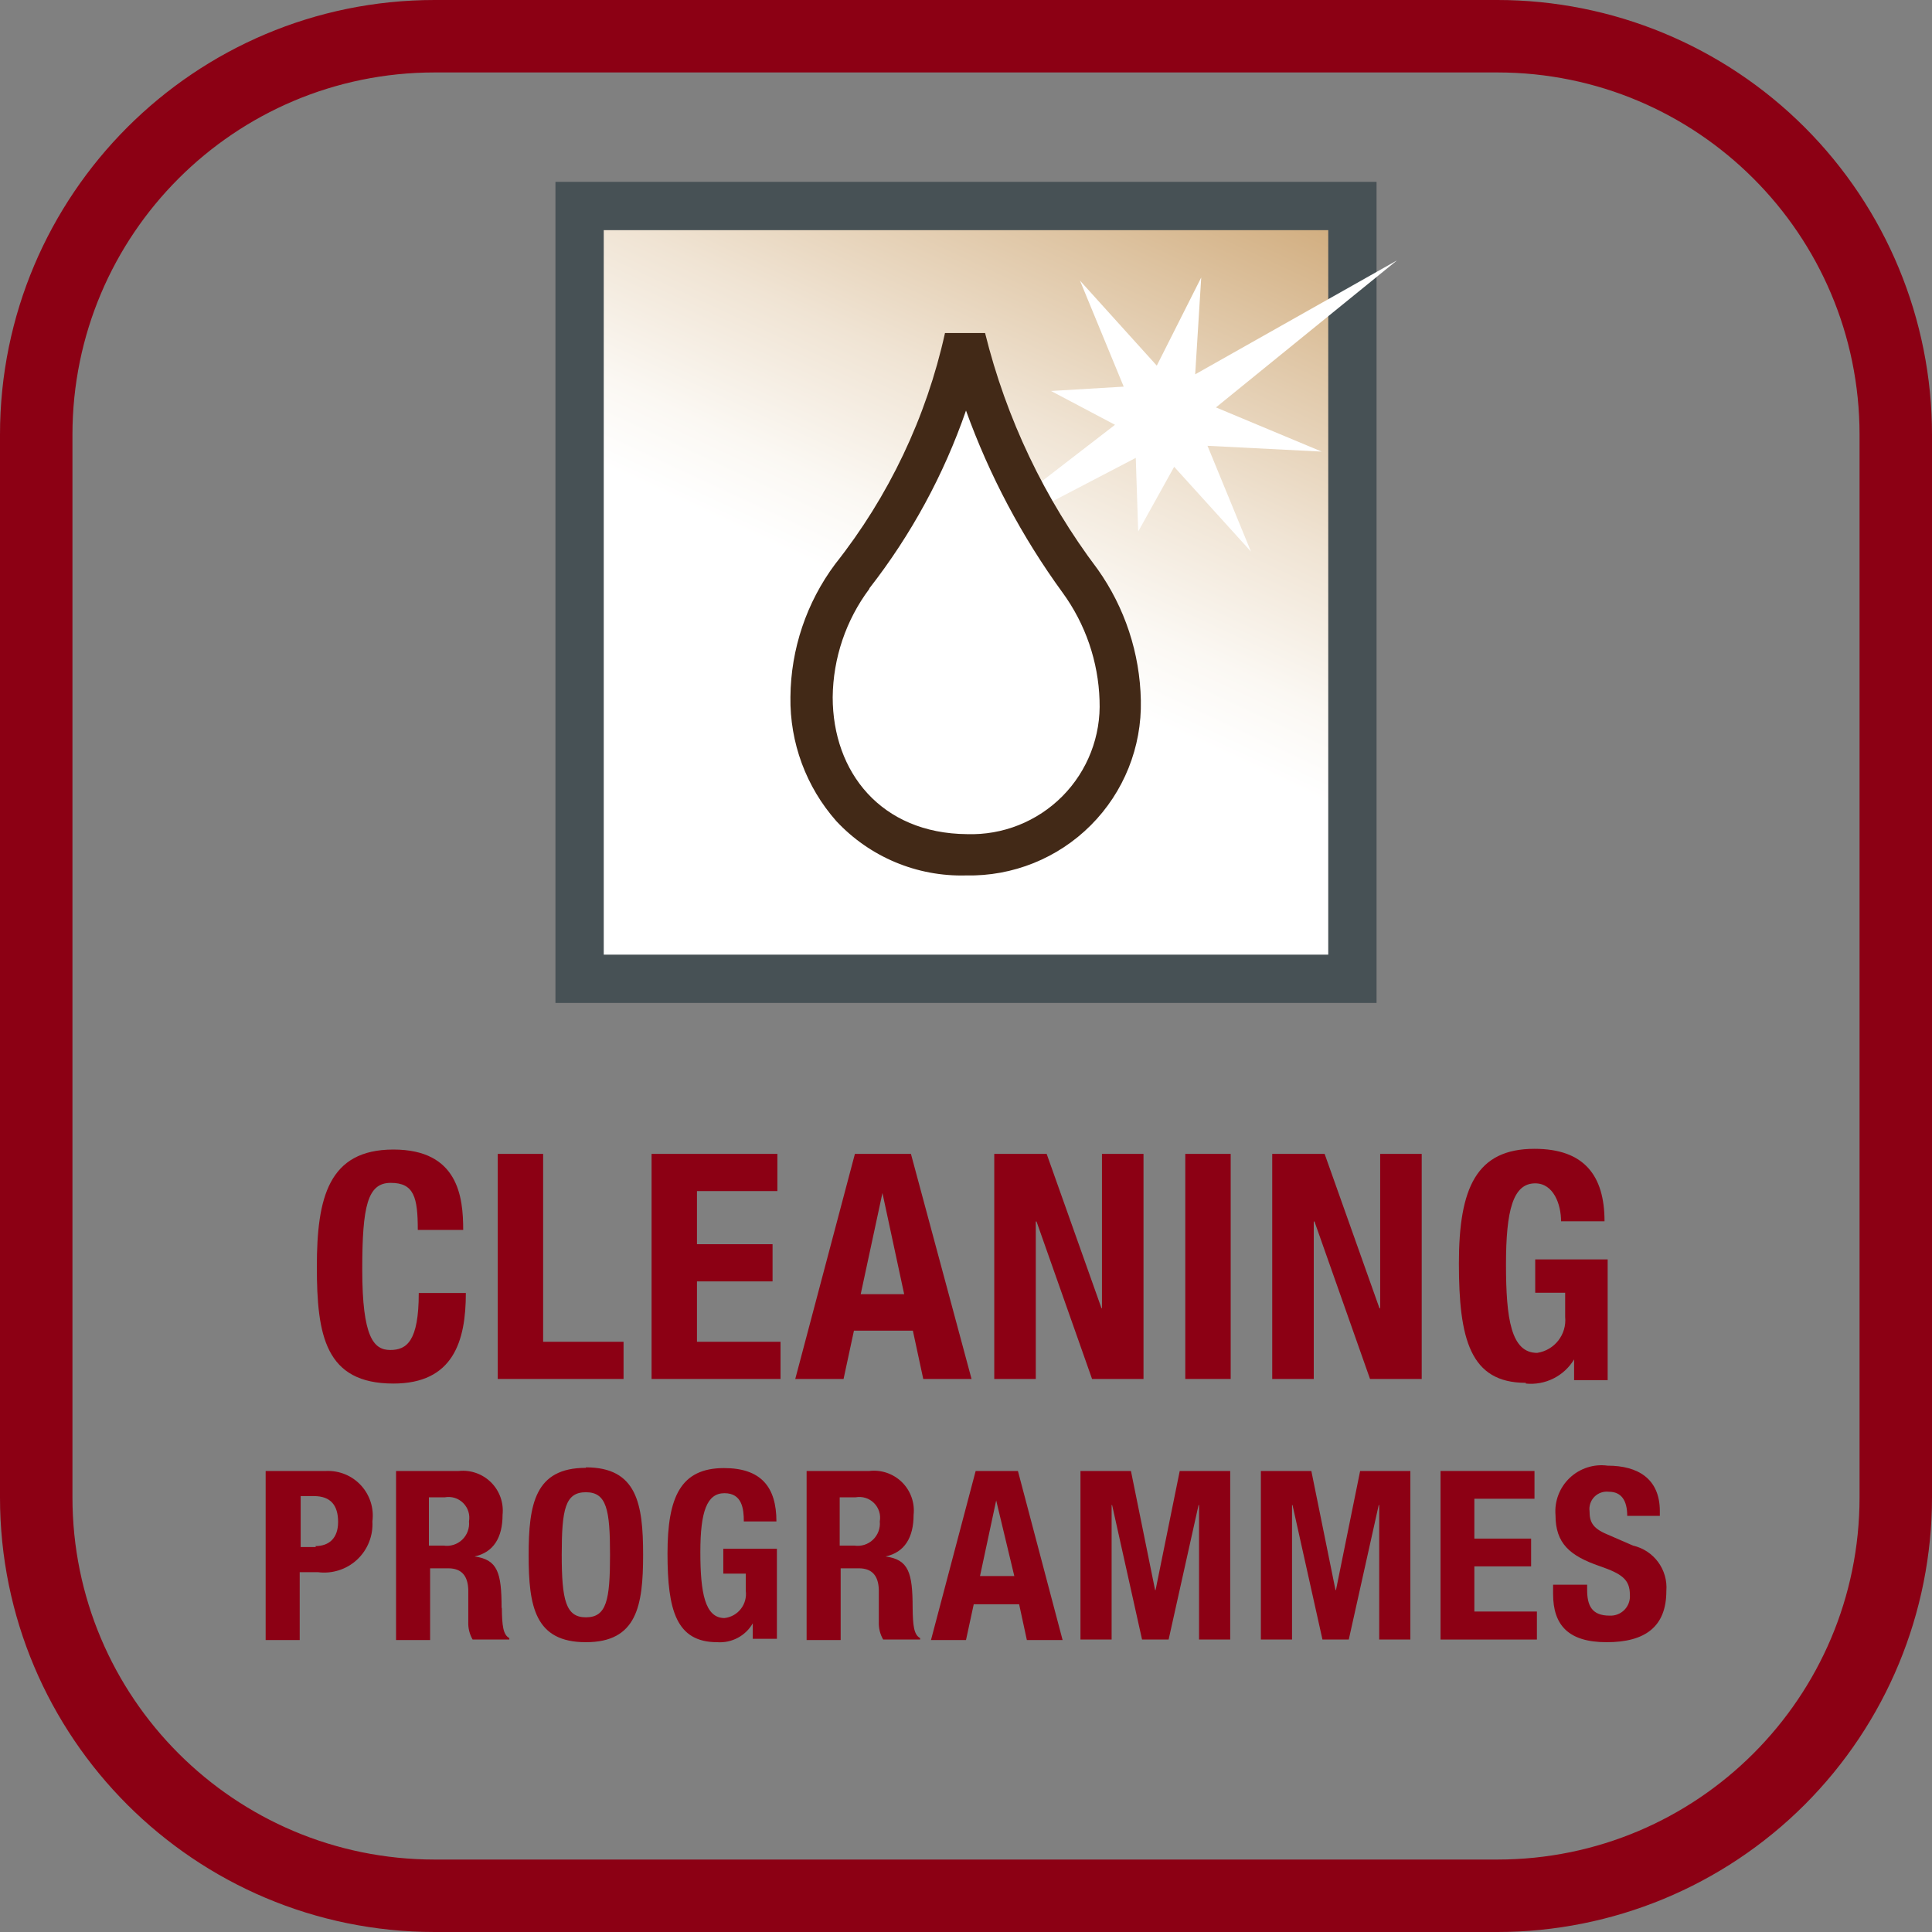 <svg xmlns="http://www.w3.org/2000/svg" width="48" height="48" viewBox="0 0 48 48">
  <rect x="0" y="0" width="48" height="48" fill="#808080" stroke="none"/>
  <defs>
    <linearGradient id="автоматические-программы-промывки-и-очистки-a" x1="50%" x2="50%" y1="100%" y2="0%">
      <stop offset="0%" stop-color="#8C0014"/>
      <stop offset="100%" stop-color="#8C0014"/>
    </linearGradient>
    <linearGradient id="автоматические-программы-промывки-и-очистки-b" x1="37.674%" x2="93.775%" y1="108.55%" y2="-11.992%">
      <stop offset="40%" stop-color="#FFF"/>
      <stop offset="48%" stop-color="#FBF8F3"/>
      <stop offset="62%" stop-color="#F0E4D4"/>
      <stop offset="80%" stop-color="#DEC4A2"/>
      <stop offset="100%" stop-color="#C89D66"/>
    </linearGradient>
  </defs>
  <g fill="none">
    <path fill="url(#автоматические-программы-промывки-и-очистки-a)" d="M37.2,1.8 C42.171,1.8 46.2,5.829 46.2,10.8 L46.2,37.2 C46.2,42.171 42.171,46.2 37.2,46.2 L10.8,46.2 C5.829,46.2 1.8,42.171 1.8,37.2 L1.8,10.8 C1.8,5.829 5.829,1.8 10.8,1.8 L37.2,1.8 M37.2,0 L10.8,0 C4.835,0 0,4.835 0,10.8 L0,37.2 C0,43.165 4.835,48 10.8,48 L37.2,48 C40.064,48 42.811,46.862 44.837,44.837 C46.862,42.811 48,40.064 48,37.2 L48,10.8 C48,7.936 46.862,5.189 44.837,3.163 C42.811,1.138 40.064,0 37.2,0 Z"/>
    <path fill="#8C0014" d="M11.532,32.124 L10.404,32.124 C10.404,33.324 10.104,33.54 9.696,33.54 C9.288,33.54 9,33.234 9,31.542 C9,29.958 9.132,29.388 9.708,29.388 C10.284,29.388 10.38,29.742 10.38,30.558 L11.508,30.558 C11.508,29.742 11.388,28.56 9.774,28.56 C8.16,28.56 7.872,29.76 7.872,31.47 C7.872,33.18 8.082,34.374 9.774,34.374 C11.256,34.374 11.574,33.33 11.574,32.124"/>
    <polygon fill="#8C0014" points="15.492 33.336 13.494 33.336 13.494 28.668 12.366 28.668 12.366 34.26 15.492 34.26"/>
    <polygon fill="#8C0014" points="17.316 31.836 19.194 31.836 19.194 30.912 17.316 30.912 17.316 29.592 19.314 29.592 19.314 28.668 16.188 28.668 16.188 34.26 19.392 34.26 19.392 33.336 17.316 33.336"/>
    <path fill="#8C0014" d="M22.632,28.668 L21.24,28.668 L19.758,34.26 L20.958,34.26 L21.216,33.06 L22.68,33.06 L22.938,34.26 L24.138,34.26 L22.632,28.668 Z M21.384,32.154 L21.924,29.64 L21.924,29.64 L22.464,32.154 L21.384,32.154 Z"/>
    <polygon fill="#8C0014" points="25.734 30.348 25.752 30.348 27.132 34.26 28.41 34.26 28.41 28.668 27.378 28.668 27.378 32.502 27.366 32.502 26.004 28.668 24.702 28.668 24.702 34.26 25.734 34.26"/>
    <rect width="1.128" height="5.592" x="29.448" y="28.668" fill="#8C0014"/>
    <polygon fill="#8C0014" points="34.29 32.502 34.272 32.502 32.91 28.668 31.608 28.668 31.608 34.26 32.64 34.26 32.64 30.348 32.658 30.348 34.038 34.26 35.322 34.26 35.322 28.668 34.29 28.668"/>
    <path fill="#8C0014" d="M37.908 34.374C38.39 34.423 38.858 34.189 39.108 33.774L39.108 33.774 39.108 34.29 39.942 34.29 39.942 31.29 38.142 31.29 38.142 32.118 38.886 32.118 38.886 32.718C38.929 33.154 38.623 33.547 38.19 33.612 37.542 33.612 37.416 32.766 37.416 31.416 37.416 30.066 37.59 29.4 38.142 29.4 38.598 29.4 38.784 29.922 38.784 30.342L39.864 30.342C39.864 29.208 39.36 28.542 38.124 28.542 36.684 28.542 36.246 29.508 36.246 31.386 36.246 33.264 36.522 34.356 37.908 34.356M8.106 36.546L6.6 36.546 6.6 40.746 7.446 40.746 7.446 39.06 7.896 39.06C8.251 39.107 8.609 38.993 8.871 38.75 9.133 38.506 9.273 38.158 9.252 37.8 9.295 37.475 9.192 37.148 8.971 36.906 8.75 36.664 8.433 36.533 8.106 36.546M7.848 38.436L7.47 38.436 7.47 37.17 7.8 37.17C8.22 37.17 8.4 37.404 8.4 37.812 8.4 38.22 8.172 38.412 7.836 38.412M12.462 39.948C12.462 39.066 12.36 38.748 11.79 38.67L11.79 38.67C12.264 38.568 12.486 38.196 12.486 37.638 12.518 37.341 12.415 37.045 12.204 36.833 11.993 36.621 11.697 36.515 11.4 36.546L9.84 36.546 9.84 40.746 10.686 40.746 10.686 38.964 11.136 38.964C11.478 38.964 11.622 39.162 11.634 39.492L11.634 40.296C11.628 40.449 11.666 40.601 11.742 40.734L12.654 40.734 12.654 40.698C12.498 40.614 12.474 40.386 12.468 39.948M11.01 38.4L10.656 38.4 10.656 37.2 11.052 37.2C11.219 37.17 11.389 37.223 11.509 37.343 11.629 37.463 11.682 37.633 11.652 37.8 11.669 37.969 11.606 38.136 11.483 38.254 11.36 38.371 11.19 38.425 11.022 38.4M14.556 36.468C13.29 36.468 13.134 37.368 13.134 38.64 13.134 39.912 13.29 40.8 14.556 40.8 15.822 40.8 15.978 39.9 15.978 38.628 15.978 37.356 15.822 36.456 14.556 36.456M14.556 40.182C14.058 40.182 13.956 39.756 13.956 38.628 13.956 37.5 14.04 37.074 14.556 37.074 15.072 37.074 15.156 37.506 15.156 38.628 15.156 39.75 15.072 40.182 14.556 40.182M17.97 39.096L18.528 39.096 18.528 39.522C18.55 39.682 18.506 39.845 18.407 39.972 18.308 40.1 18.161 40.182 18 40.2 17.514 40.2 17.4 39.57 17.4 38.562 17.4 37.554 17.562 37.098 18 37.098 18.438 37.098 18.48 37.488 18.48 37.8L19.29 37.8C19.29 36.948 18.912 36.474 17.988 36.474 16.908 36.474 16.584 37.194 16.584 38.598 16.584 40.002 16.8 40.8 17.82 40.8 18.179 40.825 18.522 40.644 18.702 40.332L18.702 40.332 18.702 40.716 19.302 40.716 19.302 38.478 17.97 38.478 17.97 39.096zM22.674 39.948C22.674 39.066 22.572 38.748 22.002 38.67L22.002 38.67C22.476 38.568 22.698 38.196 22.698 37.638 22.731 37.338 22.626 37.04 22.412 36.827 22.198 36.615 21.899 36.511 21.6 36.546L20.04 36.546 20.04 40.746 20.886 40.746 20.886 38.964 21.336 38.964C21.678 38.964 21.822 39.162 21.834 39.492L21.834 40.296C21.828 40.449 21.865 40.601 21.942 40.734L22.86 40.734 22.86 40.698C22.704 40.614 22.68 40.386 22.674 39.948M21.216 38.4L20.862 38.4 20.862 37.2 21.258 37.2C21.425 37.17 21.595 37.223 21.715 37.343 21.835 37.463 21.888 37.633 21.858 37.8 21.875 37.969 21.812 38.136 21.689 38.254 21.566 38.371 21.396 38.425 21.228 38.4M24.24 36.546L23.13 40.746 24 40.746 24.192 39.858 25.32 39.858 25.512 40.746 26.4 40.746 25.29 36.546 24.24 36.546zM24.348 39.156L24.75 37.278 24.75 37.278 25.2 39.156 24.348 39.156z"/>
    <polygon fill="#8C0014" points="28.71 39.504 28.698 39.504 28.098 36.546 26.844 36.546 26.844 40.734 27.618 40.734 27.618 37.392 27.63 37.392 28.374 40.734 29.034 40.734 29.778 37.392 29.79 37.392 29.79 40.734 30.564 40.734 30.564 36.546 29.31 36.546"/>
    <polygon fill="#8C0014" points="33.192 39.504 33.18 39.504 32.58 36.546 31.326 36.546 31.326 40.734 32.1 40.734 32.1 37.392 32.112 37.392 32.856 40.734 33.51 40.734 34.254 37.392 34.266 37.392 34.266 40.734 35.04 40.734 35.04 36.546 33.792 36.546"/>
    <polygon fill="#8C0014" points="36.63 38.916 38.04 38.916 38.04 38.226 36.63 38.226 36.63 37.236 38.124 37.236 38.124 36.546 35.79 36.546 35.79 40.734 38.184 40.734 38.184 40.038 36.63 40.038"/>
    <path fill="#8C0014" d="M40.572,38.4 L39.924,38.118 C39.564,37.968 39.492,37.806 39.492,37.548 C39.474,37.416 39.519,37.282 39.613,37.187 C39.707,37.092 39.839,37.046 39.972,37.062 C40.29,37.062 40.428,37.29 40.428,37.662 L41.238,37.662 L41.238,37.542 C41.238,36.738 40.692,36.414 39.942,36.414 C39.598,36.367 39.251,36.479 38.999,36.718 C38.747,36.957 38.617,37.298 38.646,37.644 C38.646,38.34 38.994,38.652 39.744,38.91 C40.302,39.102 40.494,39.246 40.494,39.624 C40.505,39.762 40.455,39.897 40.359,39.996 C40.262,40.095 40.128,40.147 39.99,40.14 C39.546,40.14 39.432,39.888 39.432,39.498 L39.432,39.372 L38.586,39.372 L38.586,39.6 C38.586,40.374 38.964,40.8 39.918,40.8 C40.872,40.8 41.4,40.416 41.4,39.528 C41.443,38.998 41.09,38.518 40.572,38.4"/>
    <rect width="19.2" height="19.2" x="14.388" y="5.124" fill="url(#автоматические-программы-промывки-и-очистки-b)"/>
    <path fill="#475155" d="M13.8,4.518 L34.2,4.518 L34.2,24.918 L13.8,24.918 L13.8,4.518 Z M15,23.718 L33,23.718 L33,5.718 L15,5.718 L15,23.718 Z"/>
    <polygon fill="#FFF" points="26.832 6.972 28.74 9.084 29.844 6.894 29.694 9.3 34.71 6.468 30.21 10.122 32.838 11.22 30 11.076 31.08 13.704 29.172 11.598 28.278 13.206 28.218 11.376 23.34 13.92 27.702 10.554 26.112 9.714 27.918 9.606"/>
    <path fill="#FFF" d="M24,8.4 C23.522,10.56 22.562,12.585 21.192,14.322 C19.05,17.214 20.4,21.234 24,21.234 C27.33,21.234 29.052,17.634 26.838,14.43 C25.499,12.63 24.534,10.579 24,8.4"/>
    <path fill="#422917" d="M20.778,20.4 C20.027,19.55 19.621,18.45 19.638,17.316 C19.648,16.126 20.037,14.97 20.748,14.016 C22.081,12.333 23.015,10.37 23.478,8.274 L24.474,8.274 C25,10.399 25.951,12.395 27.27,14.142 C27.947,15.095 28.321,16.231 28.344,17.4 C28.37,18.561 27.921,19.682 27.101,20.503 C26.281,21.324 25.161,21.775 24,21.75 L24,21.75 C22.782,21.783 21.609,21.291 20.778,20.4 M21.6,14.628 C21.017,15.406 20.698,16.35 20.688,17.322 C20.688,19.182 21.888,20.706 24.024,20.724 C24.912,20.753 25.771,20.411 26.396,19.781 C27.021,19.15 27.355,18.287 27.318,17.4 C27.288,16.436 26.968,15.504 26.4,14.724 C25.39,13.337 24.582,11.814 24,10.2 C23.449,11.794 22.638,13.286 21.6,14.616 M23.502,8.52 L24,8.4 L23.502,8.52 Z"/>
  </g>
</svg>
